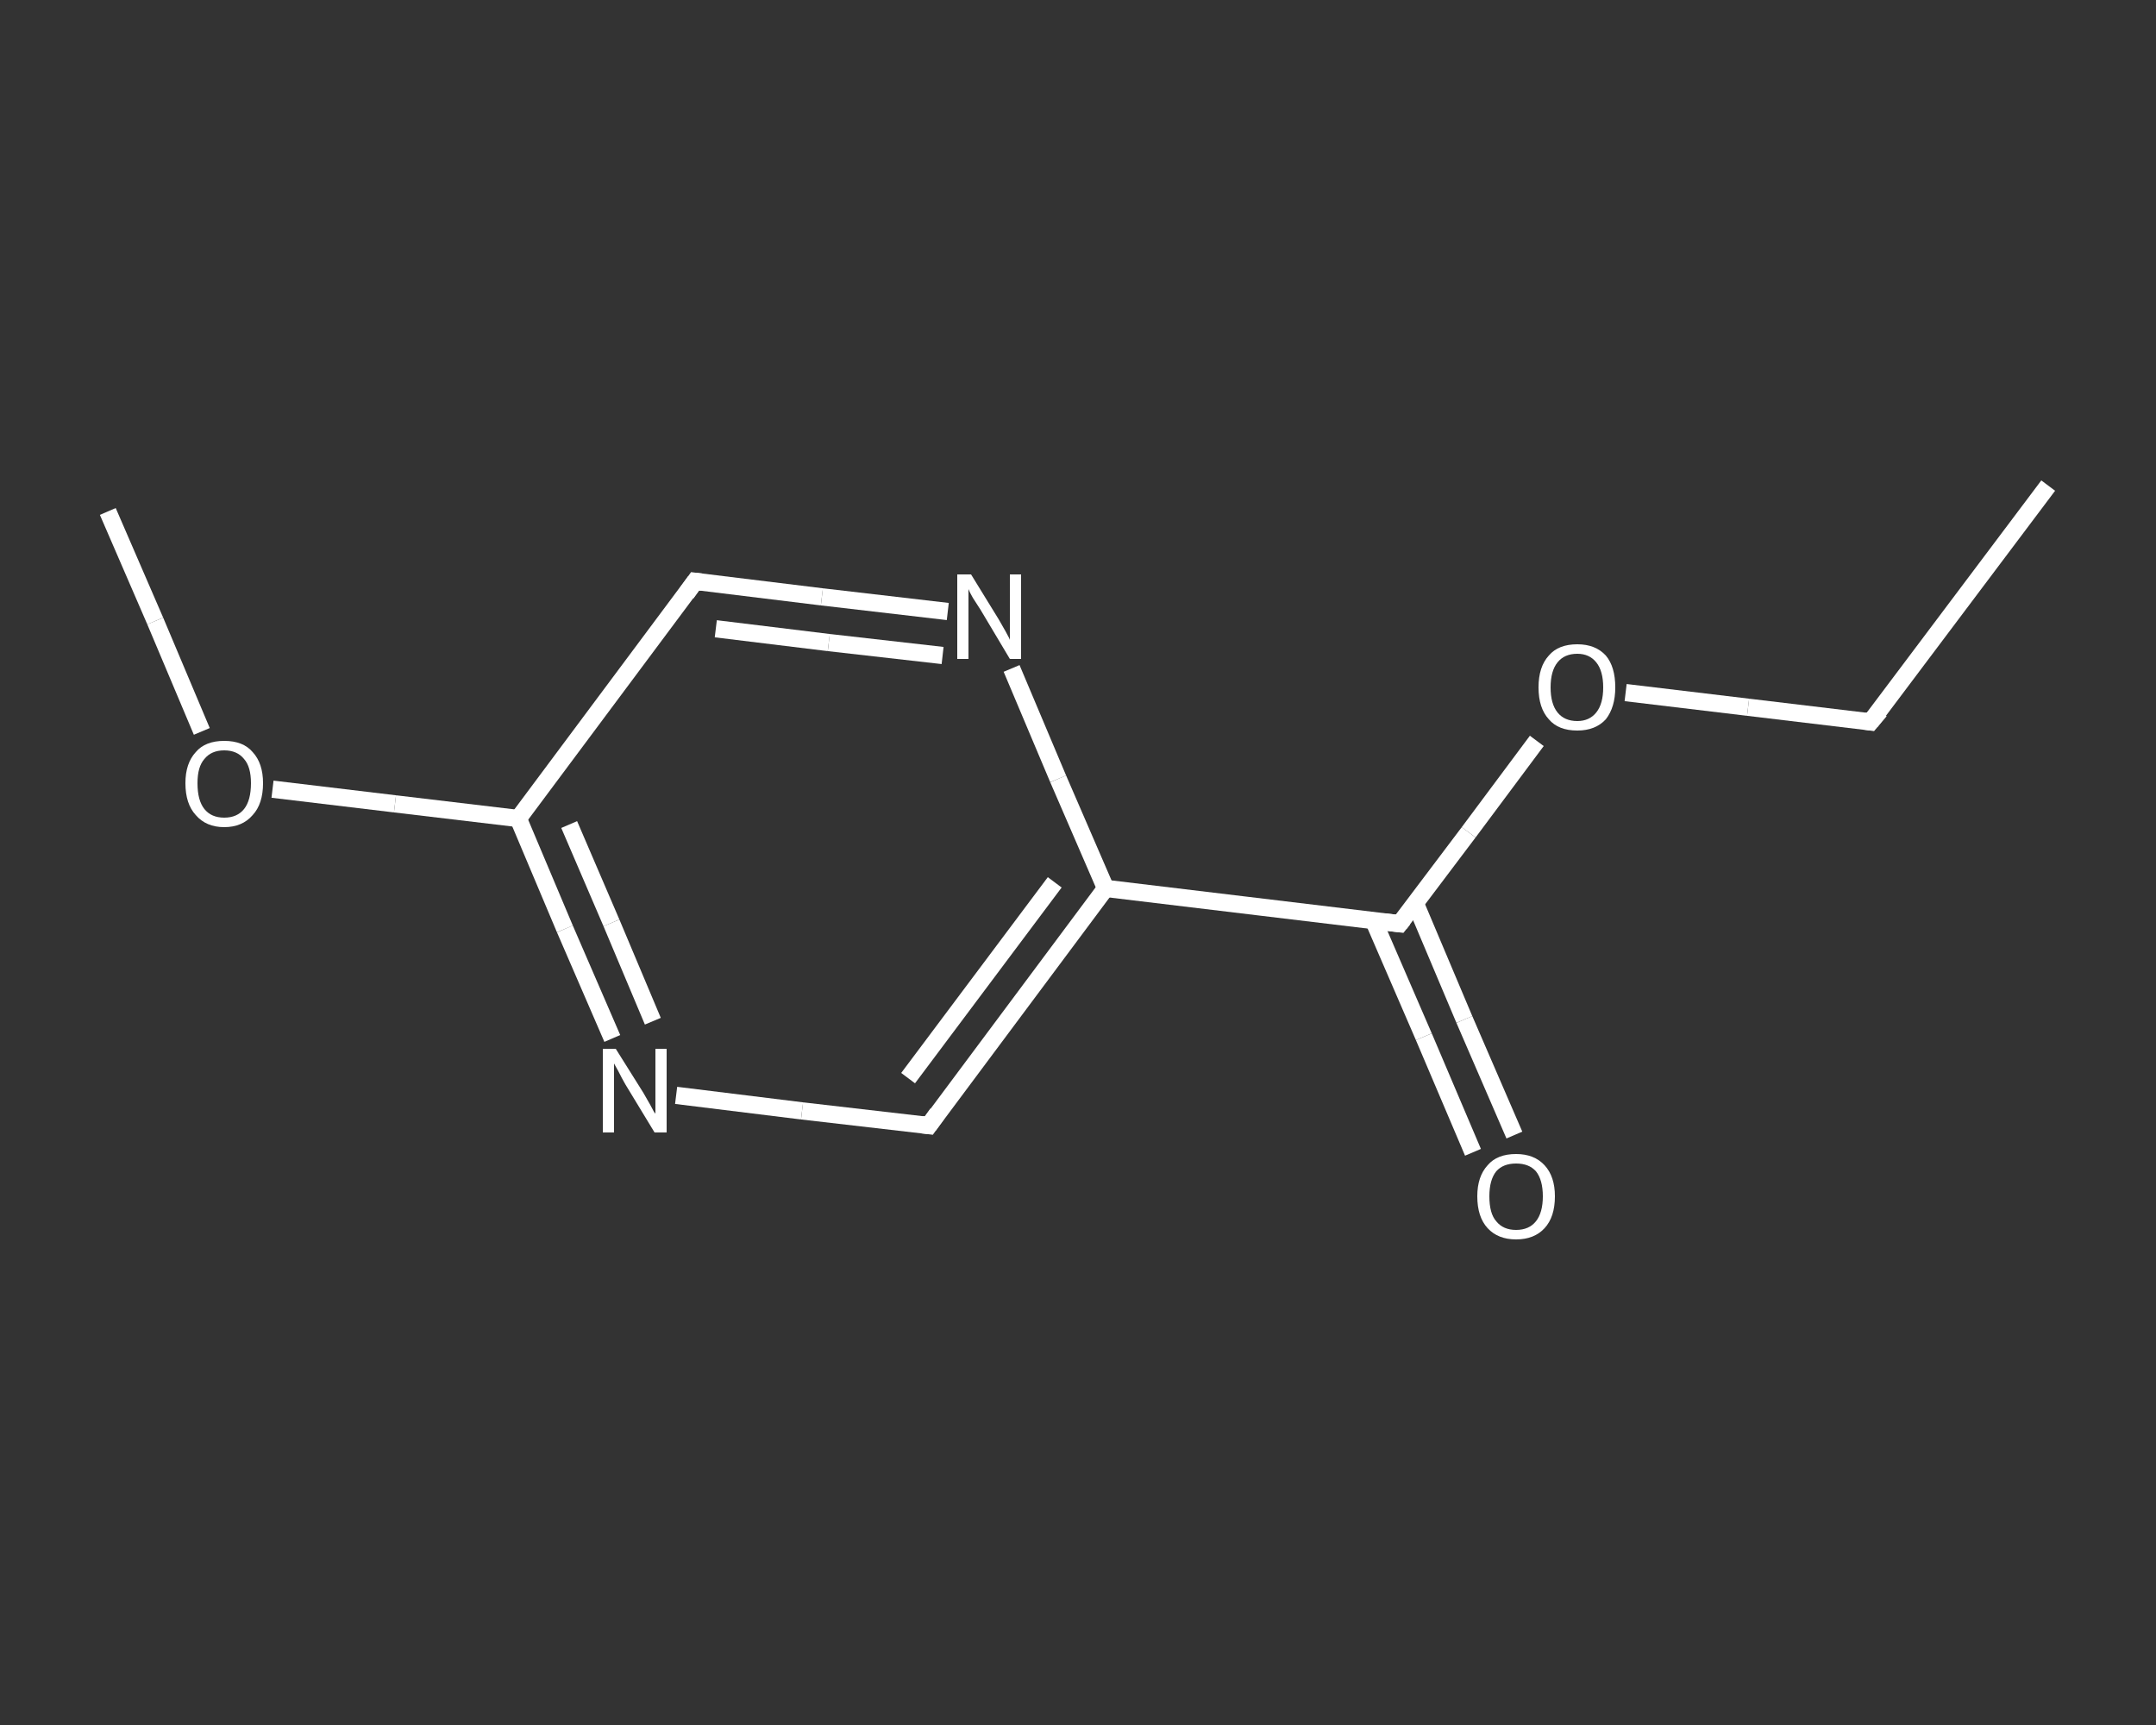 <?xml version='1.0' encoding='iso-8859-1'?>
<svg version='1.1' baseProfile='full'
              xmlns='http://www.w3.org/2000/svg'
                      xmlns:rdkit='http://www.rdkit.org/xml'
                      xmlns:xlink='http://www.w3.org/1999/xlink'
                  xml:space='preserve'
width='250px' height='200px' viewBox='0 0 250 200'>
<rect x="0" y="0" width="250" height="200" fill="#333333" stroke="none"/>
<!-- END OF HEADER -->
<rect style='opacity:1.0;fill:transparent;stroke:none' width='250.0' height='200.0' x='0.0' y='0.0'> </rect>
<path class='bond-0 atom-0 atom-1' d='M 237.5,56.3 L 216.9,83.7' style='fill:none;fill-rule:evenodd;stroke:#FFFFFF;stroke-width:2.0px;stroke-linecap:butt;stroke-linejoin:miter;stroke-opacity:1' />
<path class='bond-1 atom-1 atom-2' d='M 216.9,83.7 L 202.7,82.0' style='fill:none;fill-rule:evenodd;stroke:#FFFFFF;stroke-width:2.0px;stroke-linecap:butt;stroke-linejoin:miter;stroke-opacity:1' />
<path class='bond-1 atom-1 atom-2' d='M 202.7,82.0 L 188.5,80.3' style='fill:none;fill-rule:evenodd;stroke:#FFFFFF;stroke-width:2.0px;stroke-linecap:butt;stroke-linejoin:miter;stroke-opacity:1' />
<path class='bond-2 atom-2 atom-3' d='M 178.2,85.9 L 170.3,96.5' style='fill:none;fill-rule:evenodd;stroke:#FFFFFF;stroke-width:2.0px;stroke-linecap:butt;stroke-linejoin:miter;stroke-opacity:1' />
<path class='bond-2 atom-2 atom-3' d='M 170.3,96.5 L 162.3,107.1' style='fill:none;fill-rule:evenodd;stroke:#FFFFFF;stroke-width:2.0px;stroke-linecap:butt;stroke-linejoin:miter;stroke-opacity:1' />
<path class='bond-3 atom-3 atom-4' d='M 159.3,106.8 L 165.1,120.2' style='fill:none;fill-rule:evenodd;stroke:#FFFFFF;stroke-width:2.0px;stroke-linecap:butt;stroke-linejoin:miter;stroke-opacity:1' />
<path class='bond-3 atom-3 atom-4' d='M 165.1,120.2 L 170.8,133.6' style='fill:none;fill-rule:evenodd;stroke:#FFFFFF;stroke-width:2.0px;stroke-linecap:butt;stroke-linejoin:miter;stroke-opacity:1' />
<path class='bond-3 atom-3 atom-4' d='M 164.1,104.7 L 169.8,118.2' style='fill:none;fill-rule:evenodd;stroke:#FFFFFF;stroke-width:2.0px;stroke-linecap:butt;stroke-linejoin:miter;stroke-opacity:1' />
<path class='bond-3 atom-3 atom-4' d='M 169.8,118.2 L 175.6,131.6' style='fill:none;fill-rule:evenodd;stroke:#FFFFFF;stroke-width:2.0px;stroke-linecap:butt;stroke-linejoin:miter;stroke-opacity:1' />
<path class='bond-4 atom-3 atom-5' d='M 162.3,107.1 L 128.2,103.0' style='fill:none;fill-rule:evenodd;stroke:#FFFFFF;stroke-width:2.0px;stroke-linecap:butt;stroke-linejoin:miter;stroke-opacity:1' />
<path class='bond-5 atom-5 atom-6' d='M 128.2,103.0 L 107.7,130.5' style='fill:none;fill-rule:evenodd;stroke:#FFFFFF;stroke-width:2.0px;stroke-linecap:butt;stroke-linejoin:miter;stroke-opacity:1' />
<path class='bond-5 atom-5 atom-6' d='M 122.3,102.3 L 105.3,125.0' style='fill:none;fill-rule:evenodd;stroke:#FFFFFF;stroke-width:2.0px;stroke-linecap:butt;stroke-linejoin:miter;stroke-opacity:1' />
<path class='bond-6 atom-6 atom-7' d='M 107.7,130.5 L 93.0,128.8' style='fill:none;fill-rule:evenodd;stroke:#FFFFFF;stroke-width:2.0px;stroke-linecap:butt;stroke-linejoin:miter;stroke-opacity:1' />
<path class='bond-6 atom-6 atom-7' d='M 93.0,128.8 L 78.4,127.0' style='fill:none;fill-rule:evenodd;stroke:#FFFFFF;stroke-width:2.0px;stroke-linecap:butt;stroke-linejoin:miter;stroke-opacity:1' />
<path class='bond-7 atom-7 atom-8' d='M 71.0,120.4 L 65.5,107.7' style='fill:none;fill-rule:evenodd;stroke:#FFFFFF;stroke-width:2.0px;stroke-linecap:butt;stroke-linejoin:miter;stroke-opacity:1' />
<path class='bond-7 atom-7 atom-8' d='M 65.5,107.7 L 60.1,94.9' style='fill:none;fill-rule:evenodd;stroke:#FFFFFF;stroke-width:2.0px;stroke-linecap:butt;stroke-linejoin:miter;stroke-opacity:1' />
<path class='bond-7 atom-7 atom-8' d='M 75.7,118.4 L 70.9,107.0' style='fill:none;fill-rule:evenodd;stroke:#FFFFFF;stroke-width:2.0px;stroke-linecap:butt;stroke-linejoin:miter;stroke-opacity:1' />
<path class='bond-7 atom-7 atom-8' d='M 70.9,107.0 L 66.0,95.6' style='fill:none;fill-rule:evenodd;stroke:#FFFFFF;stroke-width:2.0px;stroke-linecap:butt;stroke-linejoin:miter;stroke-opacity:1' />
<path class='bond-8 atom-8 atom-9' d='M 60.1,94.9 L 45.8,93.2' style='fill:none;fill-rule:evenodd;stroke:#FFFFFF;stroke-width:2.0px;stroke-linecap:butt;stroke-linejoin:miter;stroke-opacity:1' />
<path class='bond-8 atom-8 atom-9' d='M 45.8,93.2 L 31.6,91.5' style='fill:none;fill-rule:evenodd;stroke:#FFFFFF;stroke-width:2.0px;stroke-linecap:butt;stroke-linejoin:miter;stroke-opacity:1' />
<path class='bond-9 atom-9 atom-10' d='M 23.4,84.8 L 18.0,72.0' style='fill:none;fill-rule:evenodd;stroke:#FFFFFF;stroke-width:2.0px;stroke-linecap:butt;stroke-linejoin:miter;stroke-opacity:1' />
<path class='bond-9 atom-9 atom-10' d='M 18.0,72.0 L 12.5,59.3' style='fill:none;fill-rule:evenodd;stroke:#FFFFFF;stroke-width:2.0px;stroke-linecap:butt;stroke-linejoin:miter;stroke-opacity:1' />
<path class='bond-10 atom-8 atom-11' d='M 60.1,94.9 L 80.6,67.4' style='fill:none;fill-rule:evenodd;stroke:#FFFFFF;stroke-width:2.0px;stroke-linecap:butt;stroke-linejoin:miter;stroke-opacity:1' />
<path class='bond-11 atom-11 atom-12' d='M 80.6,67.4 L 95.3,69.2' style='fill:none;fill-rule:evenodd;stroke:#FFFFFF;stroke-width:2.0px;stroke-linecap:butt;stroke-linejoin:miter;stroke-opacity:1' />
<path class='bond-11 atom-11 atom-12' d='M 95.3,69.2 L 109.9,70.9' style='fill:none;fill-rule:evenodd;stroke:#FFFFFF;stroke-width:2.0px;stroke-linecap:butt;stroke-linejoin:miter;stroke-opacity:1' />
<path class='bond-11 atom-11 atom-12' d='M 83.0,72.9 L 96.1,74.5' style='fill:none;fill-rule:evenodd;stroke:#FFFFFF;stroke-width:2.0px;stroke-linecap:butt;stroke-linejoin:miter;stroke-opacity:1' />
<path class='bond-11 atom-11 atom-12' d='M 96.1,74.5 L 109.3,76.0' style='fill:none;fill-rule:evenodd;stroke:#FFFFFF;stroke-width:2.0px;stroke-linecap:butt;stroke-linejoin:miter;stroke-opacity:1' />
<path class='bond-12 atom-12 atom-5' d='M 117.3,77.5 L 122.7,90.3' style='fill:none;fill-rule:evenodd;stroke:#FFFFFF;stroke-width:2.0px;stroke-linecap:butt;stroke-linejoin:miter;stroke-opacity:1' />
<path class='bond-12 atom-12 atom-5' d='M 122.7,90.3 L 128.2,103.0' style='fill:none;fill-rule:evenodd;stroke:#FFFFFF;stroke-width:2.0px;stroke-linecap:butt;stroke-linejoin:miter;stroke-opacity:1' />
<path d='M 218.0,82.4 L 216.9,83.7 L 216.2,83.6' style='fill:none;stroke:#FFFFFF;stroke-width:2.0px;stroke-linecap:butt;stroke-linejoin:miter;stroke-opacity:1;' />
<path d='M 162.7,106.6 L 162.3,107.1 L 160.6,106.9' style='fill:none;stroke:#FFFFFF;stroke-width:2.0px;stroke-linecap:butt;stroke-linejoin:miter;stroke-opacity:1;' />
<path d='M 108.7,129.1 L 107.7,130.5 L 106.9,130.4' style='fill:none;stroke:#FFFFFF;stroke-width:2.0px;stroke-linecap:butt;stroke-linejoin:miter;stroke-opacity:1;' />
<path d='M 79.6,68.8 L 80.6,67.4 L 81.4,67.5' style='fill:none;stroke:#FFFFFF;stroke-width:2.0px;stroke-linecap:butt;stroke-linejoin:miter;stroke-opacity:1;' />
<path class='atom-2' d='M 178.4 79.7
Q 178.4 77.3, 179.6 76.0
Q 180.7 74.7, 182.9 74.7
Q 185.0 74.7, 186.2 76.0
Q 187.3 77.3, 187.3 79.7
Q 187.3 82.0, 186.2 83.4
Q 185.0 84.7, 182.9 84.7
Q 180.7 84.7, 179.6 83.4
Q 178.4 82.1, 178.4 79.7
M 182.9 83.6
Q 184.3 83.6, 185.1 82.6
Q 185.9 81.6, 185.9 79.7
Q 185.9 77.8, 185.1 76.8
Q 184.3 75.8, 182.9 75.8
Q 181.4 75.8, 180.6 76.8
Q 179.8 77.8, 179.8 79.7
Q 179.8 81.6, 180.6 82.6
Q 181.4 83.6, 182.9 83.6
' fill='#FFFFFF'/>
<path class='atom-4' d='M 171.3 138.7
Q 171.3 136.4, 172.5 135.1
Q 173.6 133.8, 175.8 133.8
Q 177.9 133.8, 179.1 135.1
Q 180.3 136.4, 180.3 138.7
Q 180.3 141.1, 179.1 142.4
Q 177.9 143.7, 175.8 143.7
Q 173.7 143.7, 172.5 142.4
Q 171.3 141.1, 171.3 138.7
M 175.8 142.6
Q 177.3 142.6, 178.1 141.6
Q 178.9 140.6, 178.9 138.7
Q 178.9 136.8, 178.1 135.8
Q 177.3 134.9, 175.8 134.9
Q 174.3 134.9, 173.5 135.8
Q 172.7 136.8, 172.7 138.7
Q 172.7 140.7, 173.5 141.6
Q 174.3 142.6, 175.8 142.6
' fill='#FFFFFF'/>
<path class='atom-7' d='M 71.4 121.6
L 74.6 126.7
Q 74.9 127.2, 75.4 128.1
Q 75.9 129.1, 76.0 129.1
L 76.0 121.6
L 77.3 121.6
L 77.3 131.3
L 75.9 131.3
L 72.5 125.7
Q 72.1 125.0, 71.7 124.2
Q 71.3 123.5, 71.2 123.3
L 71.2 131.3
L 69.9 131.3
L 69.9 121.6
L 71.4 121.6
' fill='#FFFFFF'/>
<path class='atom-9' d='M 21.5 90.8
Q 21.5 88.5, 22.7 87.2
Q 23.8 85.9, 26.0 85.9
Q 28.2 85.9, 29.3 87.2
Q 30.5 88.5, 30.5 90.8
Q 30.5 93.2, 29.3 94.5
Q 28.1 95.9, 26.0 95.9
Q 23.9 95.9, 22.7 94.5
Q 21.5 93.2, 21.5 90.8
M 26.0 94.8
Q 27.5 94.8, 28.3 93.8
Q 29.1 92.8, 29.1 90.8
Q 29.1 88.9, 28.3 88.0
Q 27.5 87.0, 26.0 87.0
Q 24.5 87.0, 23.7 88.0
Q 22.9 88.9, 22.9 90.8
Q 22.9 92.8, 23.7 93.8
Q 24.5 94.8, 26.0 94.8
' fill='#FFFFFF'/>
<path class='atom-12' d='M 112.6 66.6
L 115.8 71.8
Q 116.1 72.3, 116.6 73.2
Q 117.1 74.1, 117.1 74.2
L 117.1 66.6
L 118.4 66.6
L 118.4 76.4
L 117.1 76.4
L 113.7 70.7
Q 113.3 70.1, 112.8 69.3
Q 112.4 68.6, 112.3 68.3
L 112.3 76.4
L 111.0 76.4
L 111.0 66.6
L 112.6 66.6
' fill='#FFFFFF'/>
</svg>
